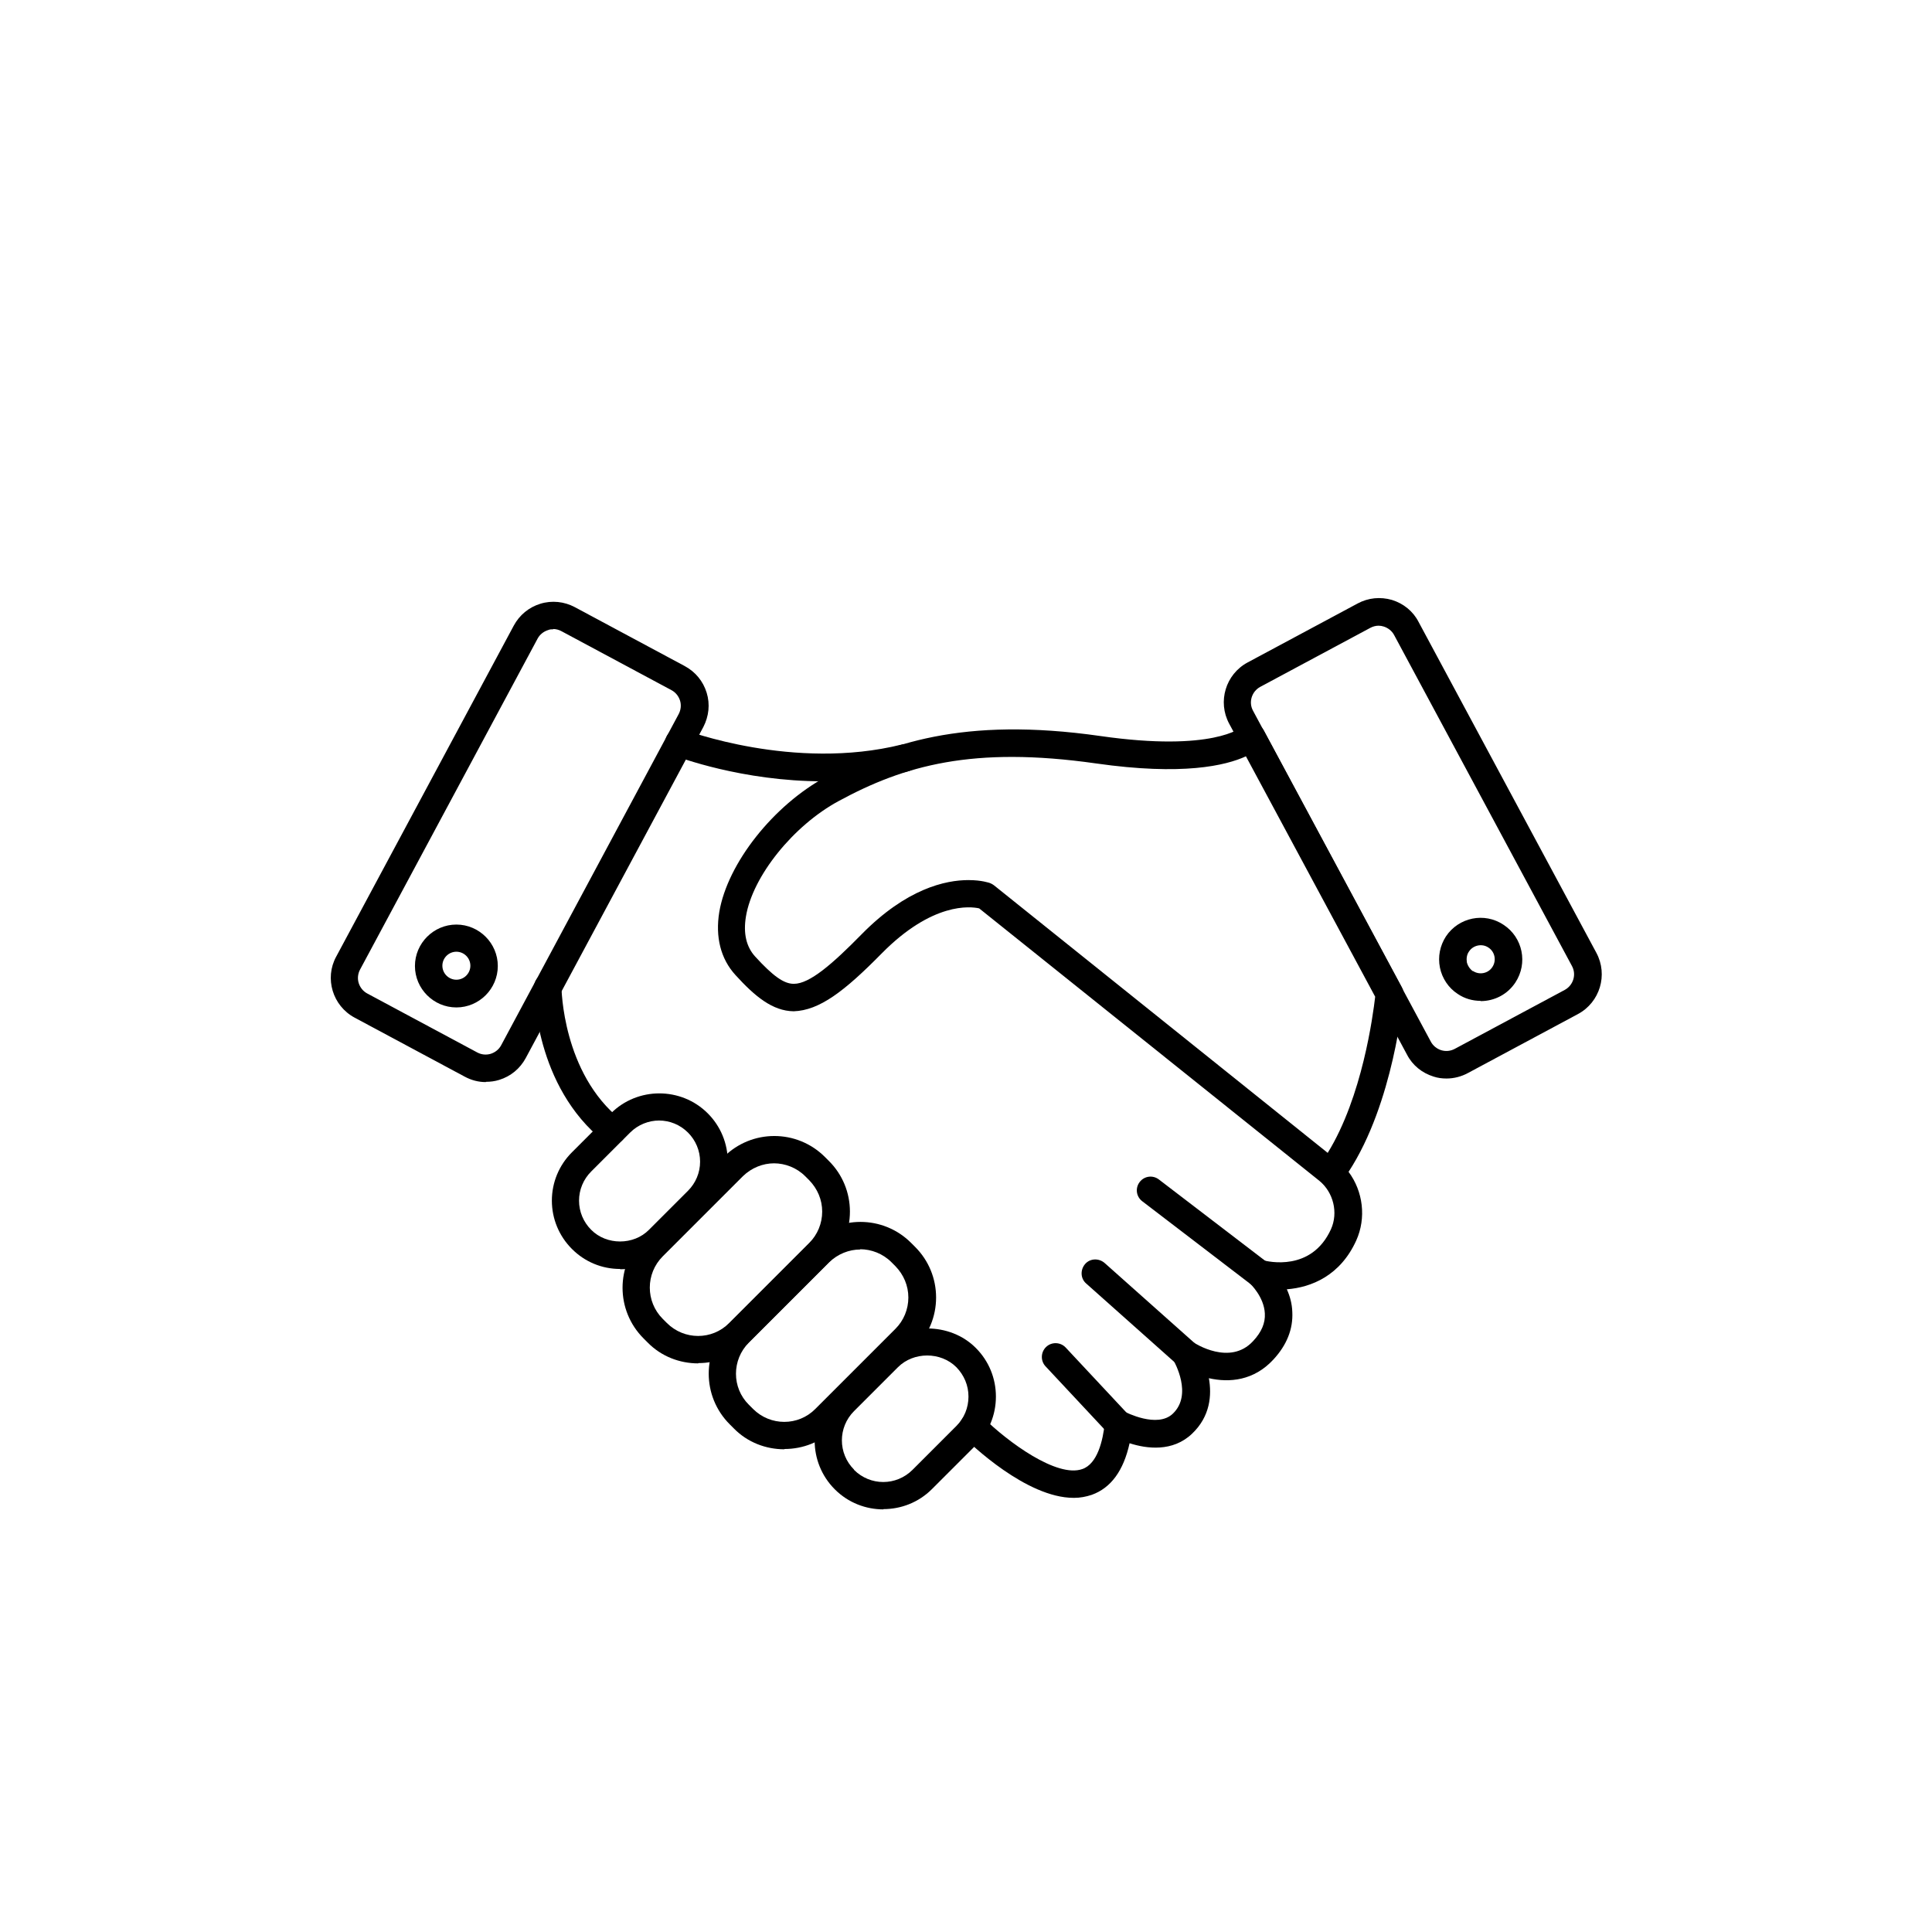 <svg xmlns="http://www.w3.org/2000/svg" version="1.1" viewBox="-5.0 -10.0 110.0 110.0">
 <path d="m22.656 51.609c-0.422 0-0.828-0.109-1.203-0.312l-6.266-3.359c-1.25-0.672-1.719-2.234-1.047-3.469l10.109-18.844c0.328-0.609 0.859-1.047 1.516-1.25s1.359-0.125 1.953 0.188l6.266 3.359c0.609 0.328 1.047 0.859 1.25 1.516s0.125 1.344-0.188 1.953l-10.109 18.844c-0.328 0.609-0.859 1.047-1.516 1.25-0.25 0.078-0.5 0.109-0.75 0.109zm3.844-25.781c-0.094 0-0.188 0-0.297 0.047-0.25 0.078-0.469 0.25-0.594 0.484l-10.109 18.844c-0.125 0.234-0.156 0.516-0.078 0.766s0.25 0.469 0.484 0.594l6.266 3.359c0.234 0.125 0.5 0.156 0.766 0.078 0.25-0.078 0.469-0.25 0.594-0.484l10.109-18.859c0.125-0.234 0.156-0.516 0.078-0.766s-0.25-0.469-0.484-0.594l-6.266-3.359c-0.141-0.078-0.312-0.125-0.469-0.125z"/>
 <path d="m20.984 47.359c-1.297 0-2.359-1.062-2.359-2.359s1.062-2.359 2.359-2.359 2.359 1.062 2.359 2.359-1.062 2.359-2.359 2.359zm0-3.172c-0.438 0-0.797 0.359-0.797 0.797s0.359 0.797 0.797 0.797 0.797-0.359 0.797-0.797-0.359-0.797-0.797-0.797z"/>
 <path d="m77.359 51.406c-0.25 0-0.5-0.031-0.734-0.109-0.656-0.203-1.203-0.641-1.516-1.25l-10.125-18.844c-0.672-1.25-0.203-2.812 1.047-3.484l6.266-3.359c0.609-0.328 1.297-0.391 1.953-0.203 0.656 0.203 1.203 0.641 1.516 1.25l10.125 18.844c0.672 1.25 0.203 2.812-1.047 3.484l-6.266 3.359c-0.375 0.203-0.797 0.312-1.219 0.312zm-3.875-25.781c-0.156 0-0.328 0.047-0.469 0.125l-6.266 3.359c-0.484 0.266-0.672 0.875-0.406 1.359l10.125 18.844c0.125 0.234 0.344 0.406 0.594 0.484 0.266 0.078 0.531 0.047 0.766-0.078l6.266-3.359c0.484-0.266 0.672-0.875 0.406-1.359l-10.125-18.844c-0.125-0.234-0.344-0.406-0.594-0.484-0.094-0.031-0.188-0.047-0.297-0.047z"/>
 <path d="m79.297 46.984c-0.453 0-0.906-0.125-1.297-0.391-0.531-0.344-0.891-0.891-1.016-1.5-0.125-0.625 0-1.25 0.344-1.781 0.719-1.078 2.188-1.391 3.281-0.656 1.094 0.719 1.391 2.188 0.672 3.281-0.453 0.688-1.203 1.062-1.984 1.062zm-0.438-1.703c0.375 0.25 0.875 0.141 1.109-0.219 0.25-0.375 0.141-0.875-0.219-1.109-0.359-0.25-0.875-0.141-1.109 0.219-0.125 0.172-0.156 0.391-0.125 0.609 0.047 0.203 0.172 0.391 0.344 0.516z"/>
 <path d="m30.312 62.25c-1.047 0-2.016-0.406-2.75-1.141s-1.141-1.719-1.141-2.75 0.406-2.016 1.141-2.75l2.219-2.219c1.516-1.516 4-1.516 5.516 0 0.734 0.734 1.141 1.719 1.141 2.766s-0.406 2.016-1.141 2.75l-2.219 2.219c-0.734 0.734-1.719 1.141-2.766 1.141zm2.219-8.453c-0.594 0-1.203 0.234-1.656 0.688l-2.219 2.219c-0.438 0.438-0.688 1.031-0.688 1.656s0.25 1.219 0.688 1.656c0.875 0.891 2.422 0.891 3.297 0l2.219-2.219c0.438-0.438 0.688-1.031 0.688-1.656s-0.25-1.219-0.688-1.656c-0.453-0.453-1.047-0.688-1.656-0.688z"/>
 <path d="m34.75 67.625c-1.047 0-2.094-0.391-2.875-1.188l-0.234-0.234c-1.594-1.594-1.594-4.172 0-5.766l4.562-4.562c1.594-1.594 4.172-1.594 5.766 0l0.234 0.234c0.766 0.766 1.188 1.797 1.188 2.875s-0.422 2.109-1.188 2.875l-4.562 4.562c-0.797 0.797-1.844 1.188-2.875 1.188zm4.328-11.391c-0.641 0-1.281 0.25-1.781 0.734l-4.562 4.562c-0.984 0.984-0.984 2.578 0 3.562l0.234 0.234c0.984 0.984 2.578 0.984 3.547 0l4.562-4.562c0.469-0.469 0.734-1.109 0.734-1.781s-0.266-1.297-0.734-1.781l-0.234-0.234c-0.484-0.484-1.141-0.734-1.781-0.734z"/>
 <path d="m39.656 72.516c-1.047 0-2.094-0.391-2.875-1.188l-0.234-0.234c-1.594-1.594-1.594-4.172 0-5.766l4.562-4.562c1.594-1.594 4.172-1.594 5.766 0l0.234 0.234c0.766 0.766 1.188 1.797 1.188 2.875s-0.422 2.109-1.188 2.875l-4.562 4.562c-0.797 0.797-1.844 1.188-2.875 1.188zm4.328-11.375c-0.641 0-1.281 0.25-1.781 0.734l-4.562 4.562c-0.984 0.984-0.984 2.578 0 3.547l0.234 0.234c0.984 0.984 2.578 0.984 3.547 0l4.562-4.562c0.469-0.469 0.734-1.109 0.734-1.781s-0.266-1.297-0.734-1.781l-0.234-0.234c-0.484-0.484-1.141-0.734-1.781-0.734z"/>
 <path d="m45.297 75.938c-1 0-2-0.375-2.766-1.141-1.531-1.531-1.531-4.016 0-5.547l2.5-2.5c1.484-1.484 4.062-1.484 5.531 0 0.734 0.734 1.141 1.719 1.141 2.766s-0.406 2.031-1.141 2.766l-2.5 2.5c-0.766 0.766-1.766 1.141-2.766 1.141zm-1.672-2.25c0.922 0.922 2.406 0.922 3.328 0l2.5-2.5c0.438-0.438 0.688-1.031 0.688-1.672s-0.25-1.219-0.688-1.672c-0.891-0.891-2.438-0.891-3.328 0l-2.5 2.5c-0.922 0.922-0.922 2.406 0 3.328z"/>
 <path d="m29.875 55.156c-0.172 0-0.344-0.062-0.484-0.172-3.938-3.125-3.984-8.547-3.984-8.781 0-0.438 0.344-0.781 0.781-0.781s0.781 0.344 0.781 0.781c0 0.047 0.047 4.906 3.391 7.562 0.344 0.266 0.391 0.766 0.125 1.094-0.156 0.188-0.375 0.297-0.609 0.297z"/>
 <path d="m56.125 75.281c-2.688 0-5.875-3.078-6.266-3.469-0.312-0.312-0.312-0.797 0-1.109s0.797-0.312 1.109 0c1.422 1.406 4.219 3.453 5.656 2.938 0.859-0.297 1.172-1.609 1.281-2.641 0.031-0.266 0.188-0.484 0.422-0.609s0.516-0.109 0.734 0c0.016 0 1.828 0.953 2.719 0.094 1.141-1.094 0.078-2.938 0.047-3.016-0.188-0.312-0.125-0.719 0.141-0.969s0.672-0.281 0.969-0.078c0.094 0.062 2.094 1.359 3.406-0.062 0.484-0.516 0.703-1.031 0.672-1.578-0.047-0.953-0.828-1.688-0.844-1.703-0.266-0.25-0.328-0.641-0.156-0.953s0.547-0.469 0.891-0.375c0.281 0.078 2.766 0.672 3.875-1.766 0.422-0.938 0.141-2.094-0.656-2.75l-19.375-15.516c-0.484-0.109-2.656-0.375-5.562 2.578-2.109 2.141-3.531 3.234-5 3.281-1.203-0.016-2.203-0.844-3.312-2.062-0.844-0.922-1.156-2.172-0.922-3.594 0.469-2.766 3.078-6.078 6.094-7.703 3.453-1.859 7.734-3.438 15.609-2.312 6.422 0.922 8.031-0.5 8.047-0.516 0.172-0.156 0.438-0.234 0.672-0.203 0.234 0.047 0.453 0.172 0.578 0.391l7.859 14.625c0.078 0.141 0.109 0.281 0.094 0.438-0.016 0.266-0.562 6.156-3.125 10.078 0.828 1.109 1.016 2.625 0.438 3.906-0.906 2-2.547 2.672-3.953 2.781 0.172 0.375 0.297 0.812 0.312 1.297 0.047 0.969-0.312 1.875-1.078 2.703-1.109 1.203-2.5 1.328-3.672 1.062 0.172 0.969 0.078 2.172-0.953 3.156-1.109 1.062-2.594 0.859-3.562 0.547-0.344 1.562-1.062 2.547-2.156 2.938-0.328 0.109-0.656 0.172-1.016 0.172zm-5.969-35.172c0.734 0 1.172 0.156 1.219 0.172 0.078 0.031 0.156 0.078 0.219 0.125l19 15.234c1.969-3.188 2.578-7.828 2.703-8.891l-7.359-13.688c-1.156 0.531-3.609 1.109-8.531 0.406-7.031-1-10.938 0.125-14.656 2.141-2.578 1.391-4.906 4.281-5.281 6.578-0.156 0.953 0.016 1.719 0.531 2.281 1 1.094 1.625 1.547 2.188 1.547h0.016c0.891 0 2.188-1.125 3.844-2.812 2.562-2.609 4.781-3.094 6.094-3.094z"/>
 <path d="m41.859 34.484c-4.609 0-8.281-1.391-8.484-1.469-0.406-0.156-0.609-0.609-0.453-1.016s0.609-0.609 1.016-0.453c0.062 0.016 6.25 2.375 12.406 0.844 0.422-0.109 0.844 0.156 0.953 0.562 0.109 0.422-0.156 0.844-0.562 0.953-1.672 0.422-3.328 0.578-4.875 0.578z"/>
 <path d="m58.672 71.859c-0.203 0-0.422-0.078-0.578-0.25l-3.562-3.812c-0.297-0.312-0.281-0.812 0.031-1.109s0.812-0.281 1.109 0.031l3.562 3.812c0.297 0.312 0.281 0.812-0.031 1.109-0.156 0.141-0.344 0.203-0.531 0.203z"/>
 <path d="m62.5 67.859c-0.188 0-0.375-0.062-0.516-0.203l-5.141-4.578c-0.328-0.281-0.344-0.781-0.062-1.109s0.781-0.344 1.109-0.062l5.141 4.578c0.328 0.281 0.344 0.781 0.062 1.109-0.156 0.172-0.375 0.266-0.578 0.266z"/>
 <path d="m66.688 63.281c-0.172 0-0.328-0.047-0.469-0.156l-6.188-4.734c-0.344-0.266-0.406-0.75-0.141-1.094s0.75-0.406 1.094-0.141l6.188 4.734c0.344 0.266 0.406 0.75 0.141 1.094-0.156 0.203-0.391 0.312-0.625 0.312z"/>
</svg>